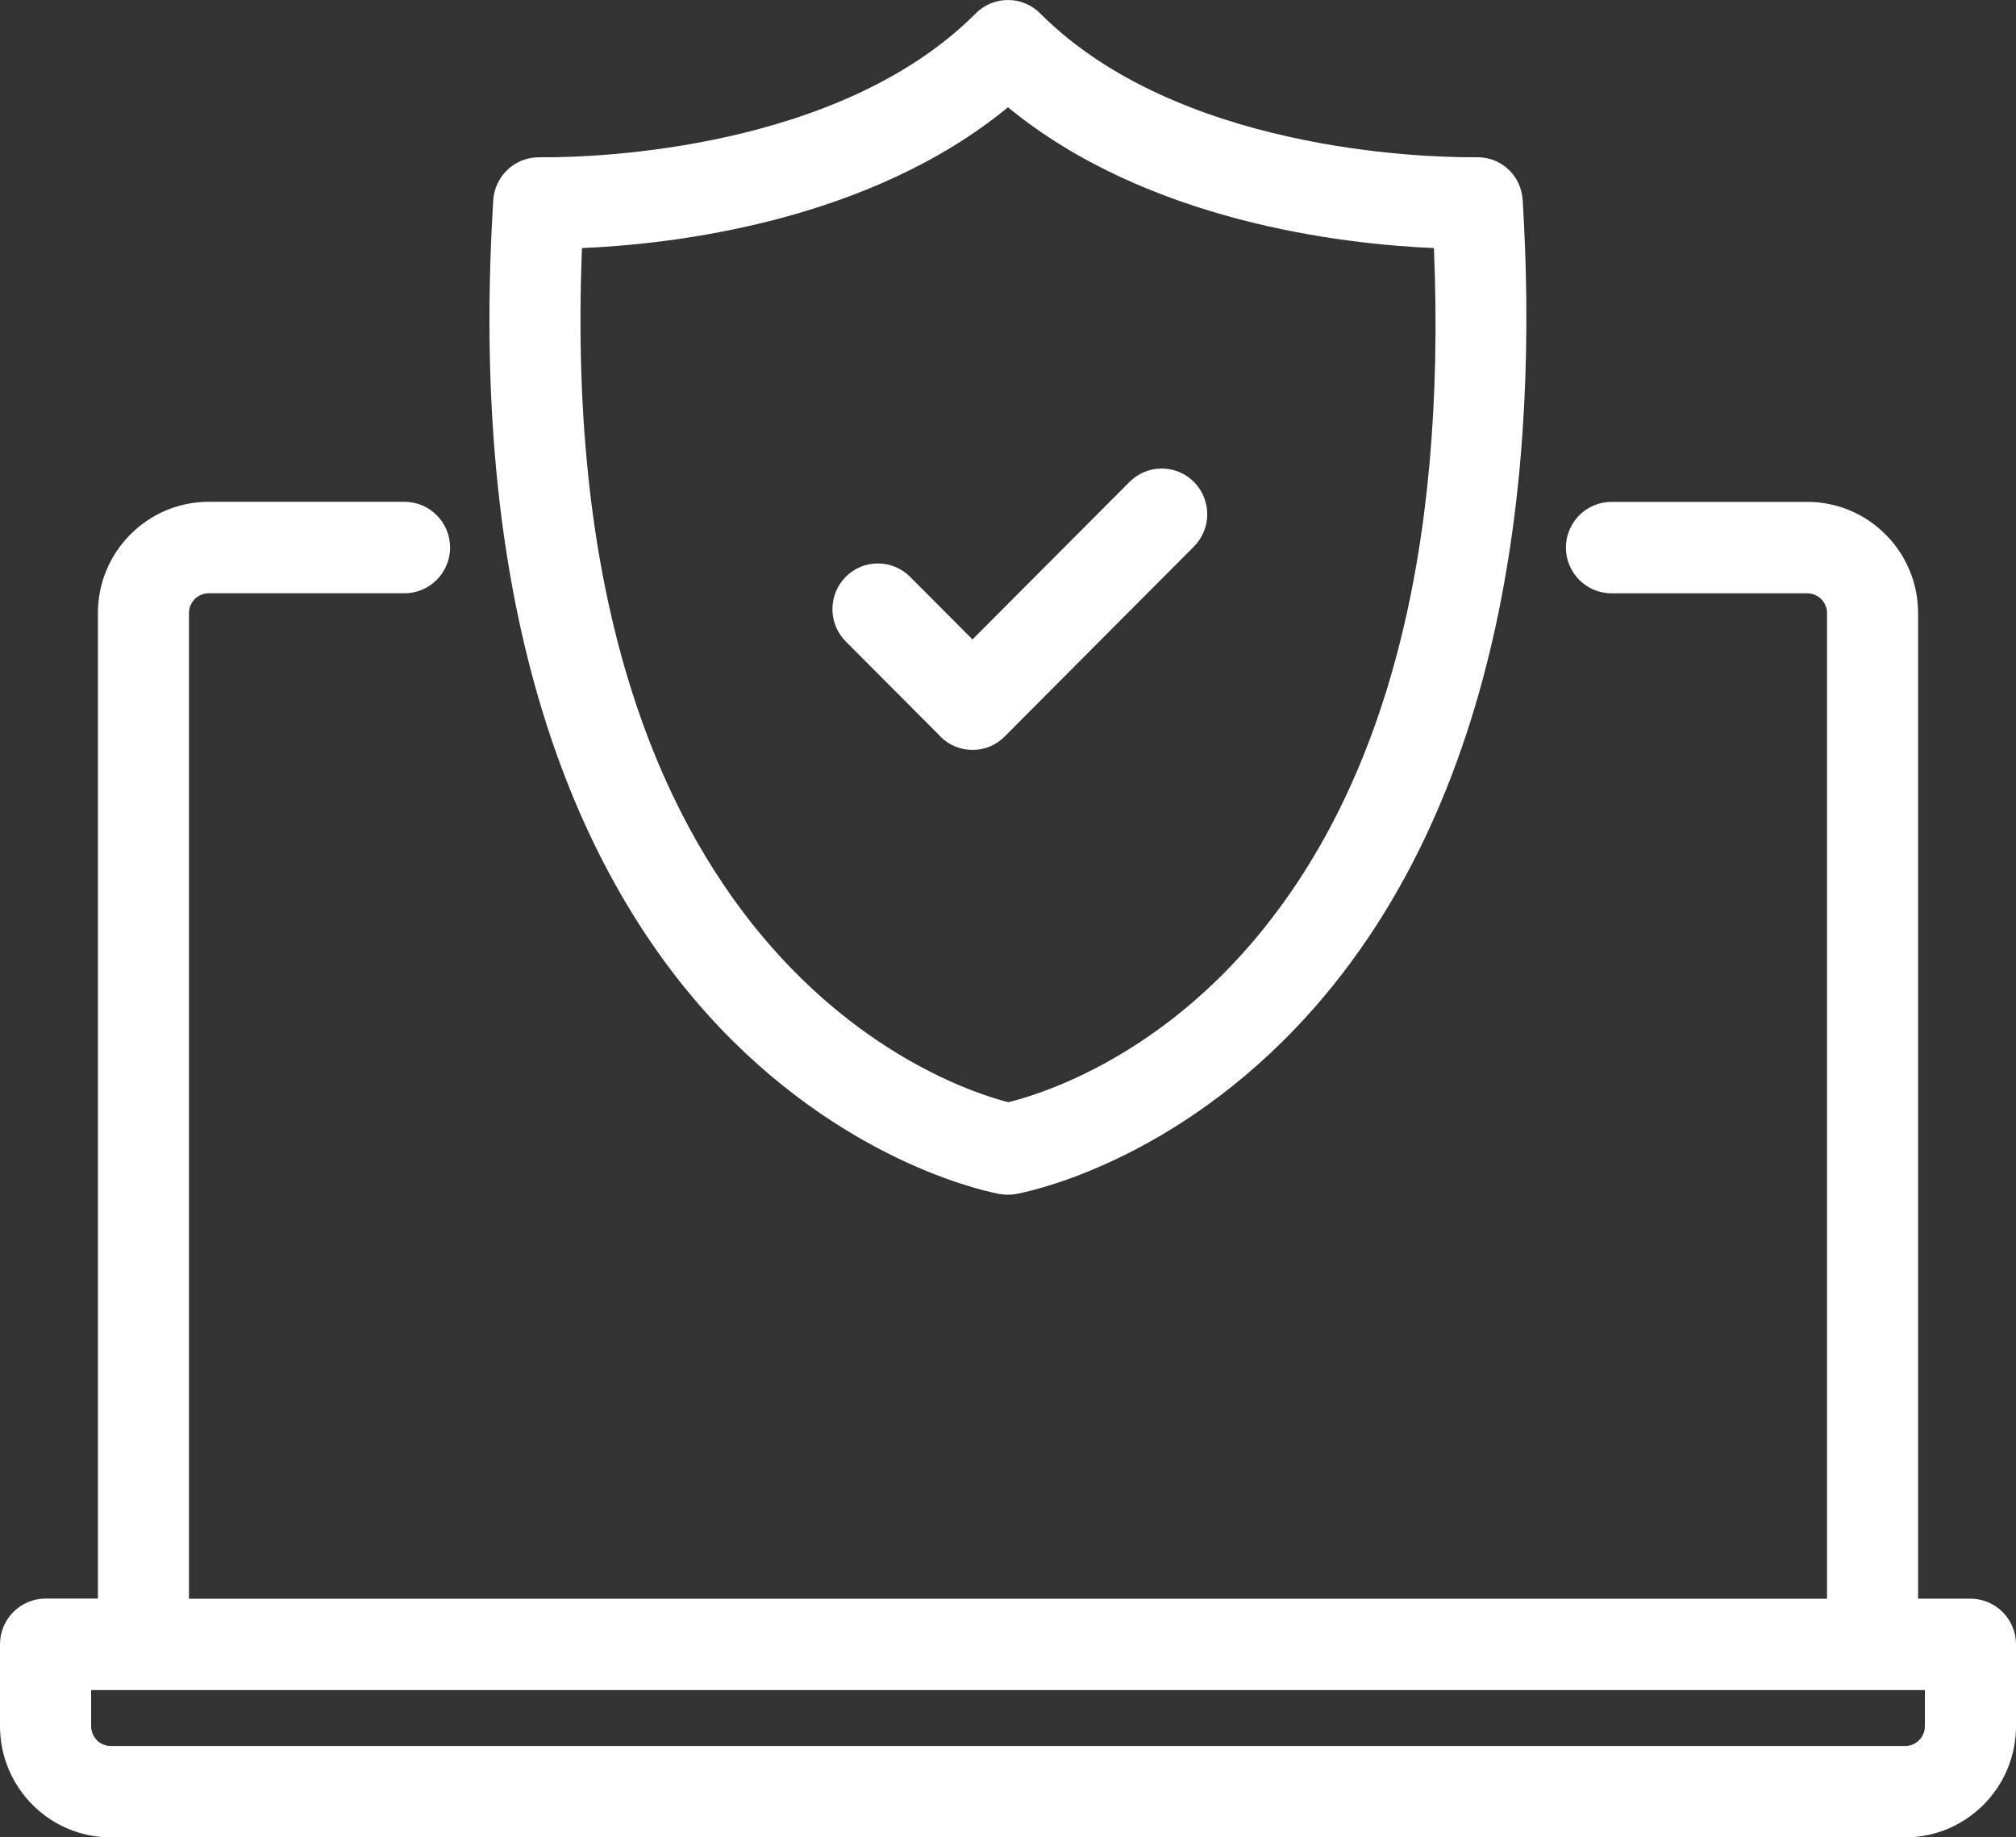 <svg width="79" height="72" viewBox="0 0 79 72" fill="none" xmlns="http://www.w3.org/2000/svg">
<rect x="0" y="0" width="79" height="72" fill="#333333" stroke="none"/>
<g clip-path="url(#clip0_1_6541)">
<path d="M77.215 62.645H75.163V24.023C75.163 21.621 73.216 19.667 70.822 19.667H63.148C62.163 19.667 61.363 20.47 61.363 21.458C61.363 22.447 62.163 23.25 63.148 23.25H70.822C71.248 23.25 71.595 23.598 71.595 24.025V62.647H7.405V24.023C7.405 23.596 7.752 23.248 8.178 23.248H15.852C16.837 23.248 17.637 22.445 17.637 21.456C17.637 20.467 16.837 19.664 15.852 19.664H8.178C5.785 19.664 3.837 21.619 3.837 24.02V62.642H1.786C0.8 62.642 0 63.445 0 64.434V67.641C0 70.046 1.948 72 4.343 72H74.657C77.05 72 79 70.046 79 67.644V64.436C79 63.448 78.2 62.645 77.215 62.645ZM3.571 66.228H75.429V67.644C75.429 68.071 75.082 68.419 74.657 68.419H4.343C3.918 68.419 3.571 68.071 3.571 67.644V66.228Z" fill="white"/>
<path d="M39.195 46.79C39.296 46.808 39.397 46.816 39.499 46.816C39.6 46.816 39.701 46.808 39.803 46.79C40.035 46.749 45.552 45.746 50.761 40.299C59.238 31.437 60.284 17.755 59.668 7.841C59.61 6.883 58.843 6.161 57.888 6.161H57.609C55.733 6.161 46.109 5.891 40.76 0.524C40.423 0.186 39.975 0 39.499 0C39.023 0 38.574 0.186 38.237 0.524C32.889 5.891 23.272 6.163 21.398 6.163C21.284 6.163 21.109 6.163 21.109 6.163C20.17 6.163 19.39 6.9 19.329 7.843C18.215 25.807 23.558 35.409 28.236 40.302C33.443 45.746 38.962 46.752 39.195 46.793V46.79ZM22.806 9.721C26.344 9.572 34.026 8.702 39.499 4.204C44.972 8.702 52.653 9.572 56.191 9.721C56.682 21.68 54.284 30.837 49.059 36.944C45.075 41.6 40.626 42.922 39.509 43.191C37.197 42.602 21.679 37.582 22.806 9.719V9.721Z" fill="white"/>
<path d="M36.847 28.86C37.184 29.198 37.632 29.386 38.108 29.386C38.585 29.386 39.035 29.2 39.37 28.86L46.785 21.418C47.482 20.719 47.482 19.583 46.785 18.884C46.448 18.546 46 18.36 45.524 18.36C45.048 18.36 44.6 18.546 44.263 18.884L38.108 25.057L35.664 22.605C35.328 22.267 34.879 22.079 34.403 22.079C33.927 22.079 33.479 22.264 33.142 22.602C32.446 23.301 32.446 24.437 33.142 25.136L36.85 28.857L36.847 28.86Z" fill="white"/>
</g>
<defs>
<clipPath id="clip0_1_6541">
<rect width="79" height="72" fill="white"/>
</clipPath>
</defs>
</svg>
